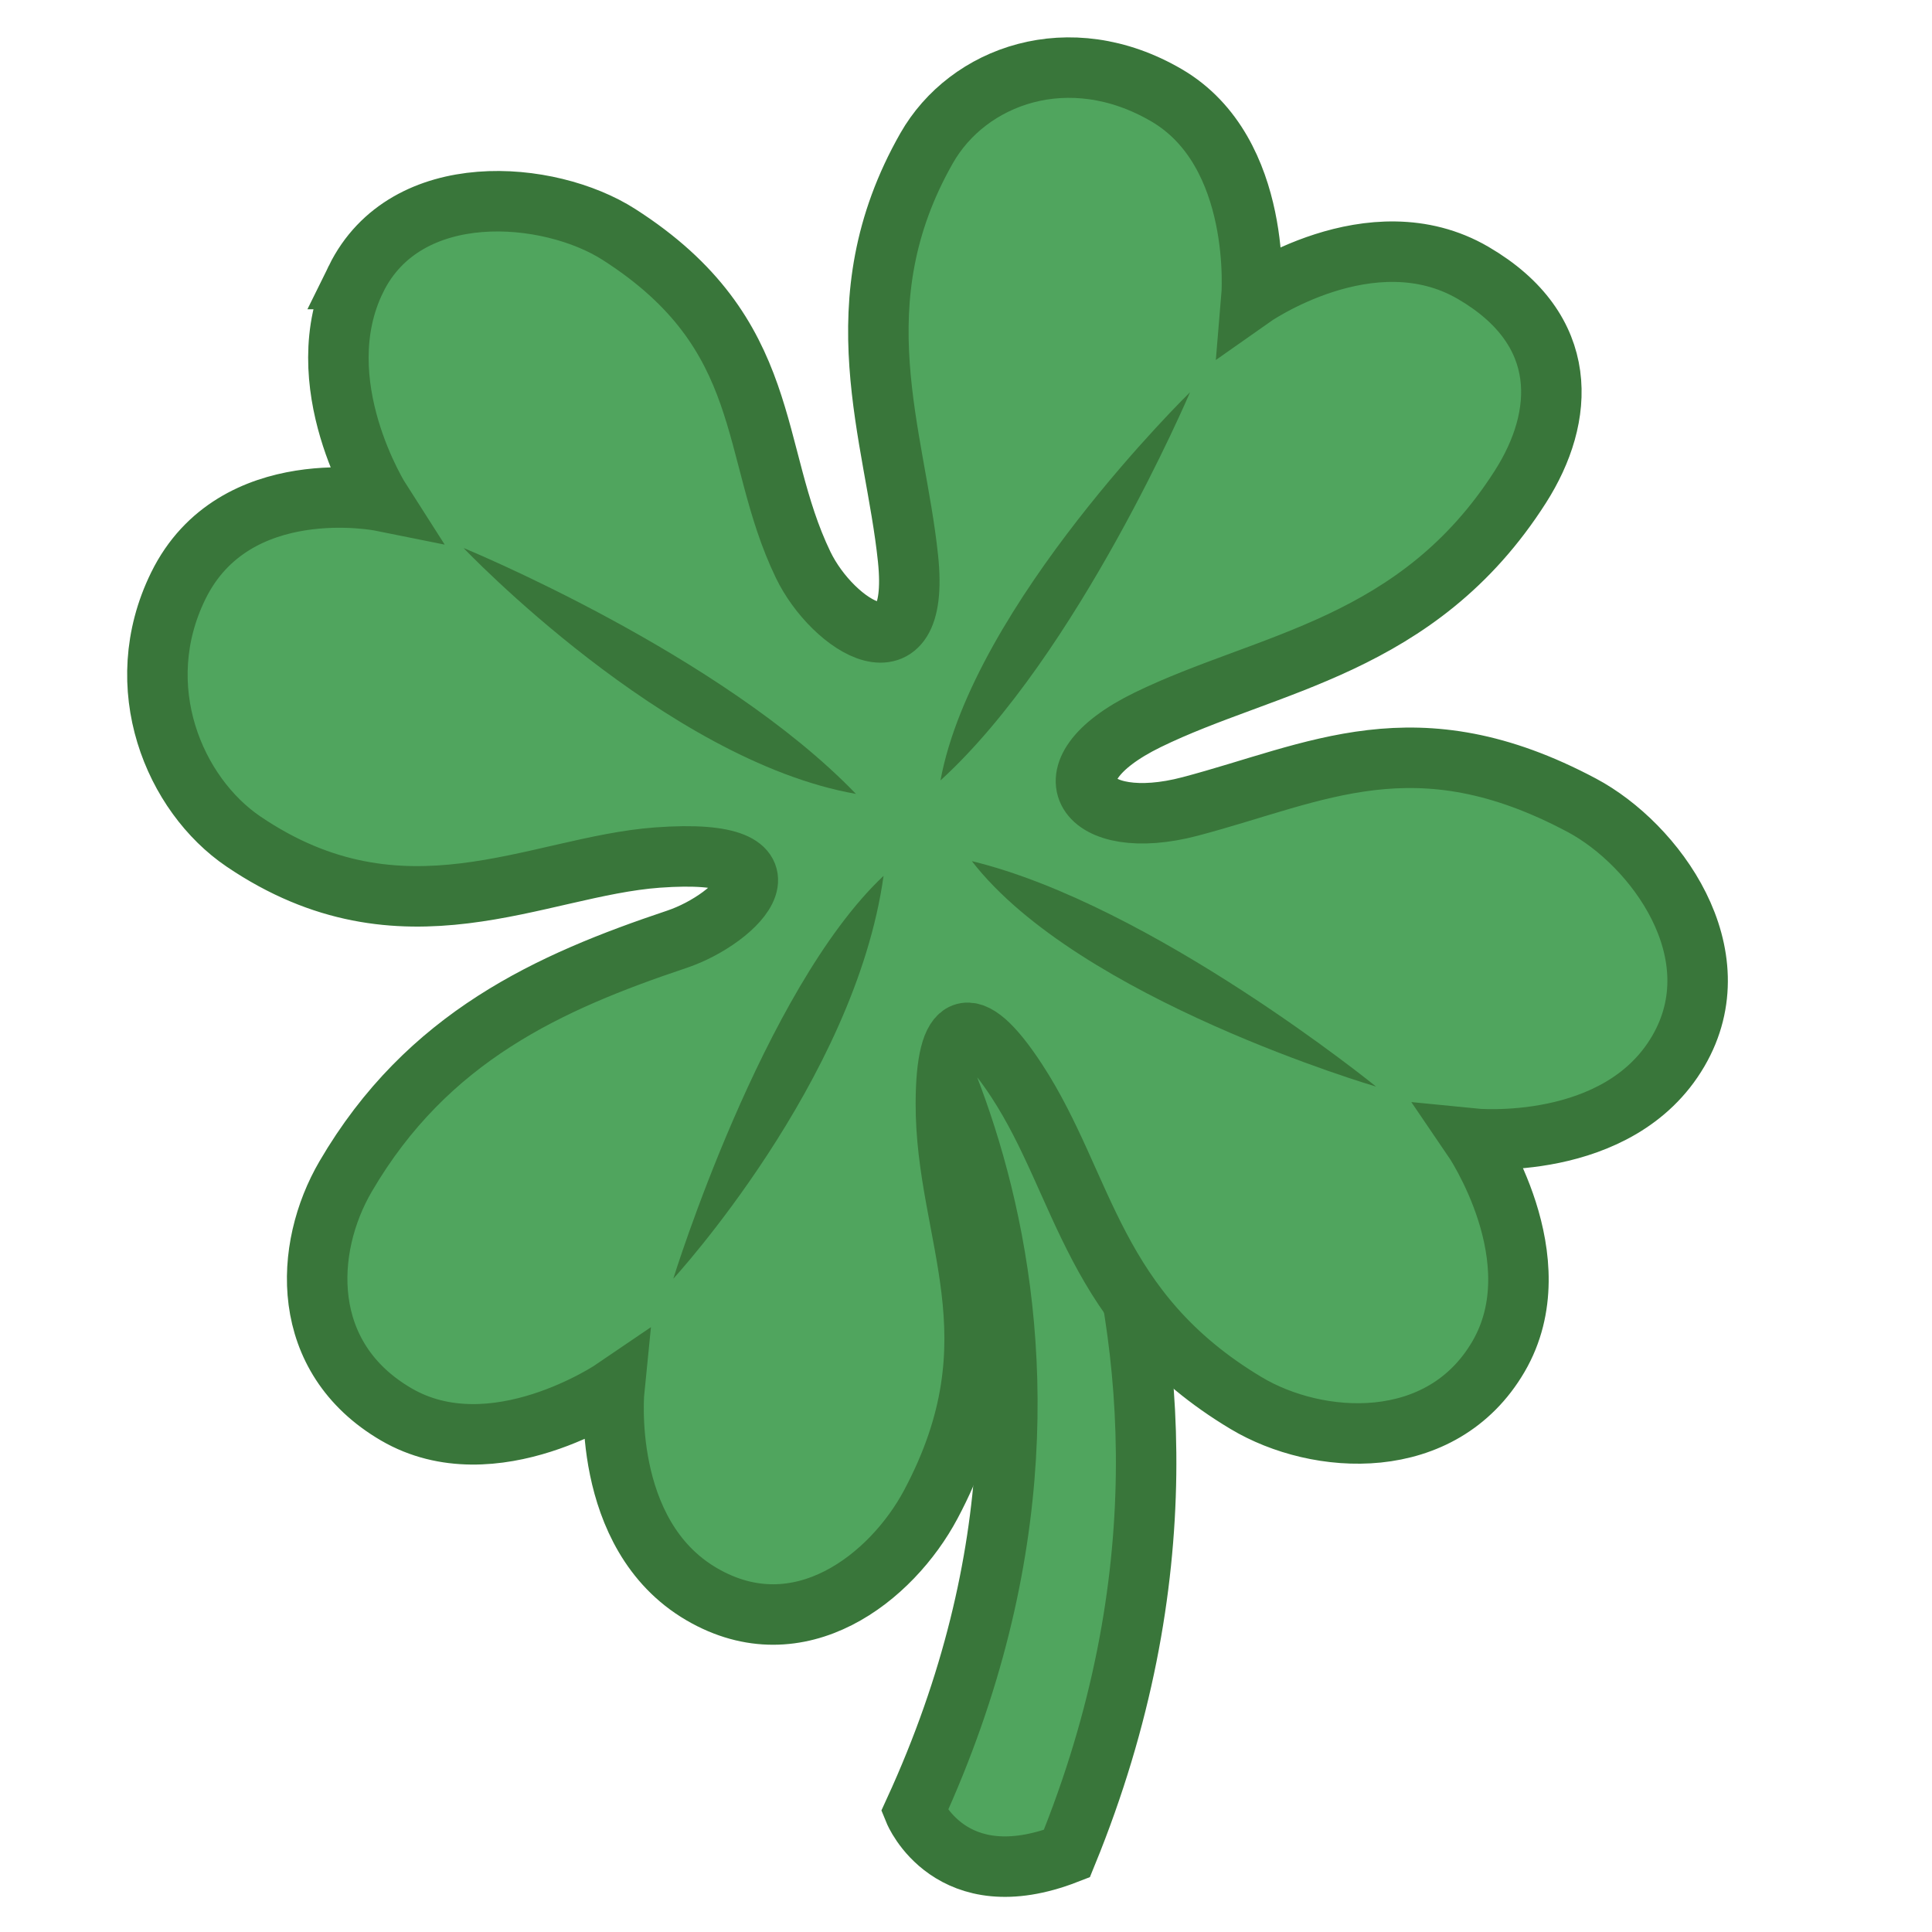 <?xml version="1.0" encoding="UTF-8" standalone="no"?>
<!-- Created with Inkscape (http://www.inkscape.org/) -->
<svg id="svg6233" xmlns:inkscape="http://www.inkscape.org/namespaces/inkscape" xmlns:rdf="http://www.w3.org/1999/02/22-rdf-syntax-ns#" xmlns="http://www.w3.org/2000/svg" inkscape:version="0.91 r13725" height="600" viewBox="0 0 600 600" width="600" version="1.1" xmlns:cc="http://creativecommons.org/ns#" xmlns:dc="http://purl.org/dc/elements/1.1/" sodipodi:docname="cm_cloverleaf.svg" xmlns:sodipodi="http://sodipodi.sourceforge.net/DTD/sodipodi-0.dtd">
<sodipodi:namedview id="base" fit-margin-left="0" inkscape:zoom="0.40651735" borderopacity="1.0" inkscape:current-layer="layer1" inkscape:cx="112.89059" inkscape:cy="607.5224" inkscape:window-maximized="1" showgrid="false" fit-margin-right="0" units="px" inkscape:document-units="px" bordercolor="#666666" inkscape:window-x="1672" inkscape:window-y="-8" fit-margin-bottom="0" inkscape:window-width="1920" inkscape:pageopacity="0.0" inkscape:pageshadow="2" pagecolor="#ffffff" inkscape:window-height="1018" fit-margin-top="0"/>
<g id="layer1" inkscape:label="Layer 1" inkscape:groupmode="layer" transform="translate(-180.334,-234.889)">
<g id="g6225" transform="matrix(-8.893,15.229,15.229,8.893,3835.99,-21698.809)" fill-rule="evenodd">
<path id="path6223" d="m1183.656 470.953s3.311 8.442 13.608 9.901c1.724-1.37 0.707-2.696 0.707-2.696-9.855-0.972-12.989-8.575-12.989-8.575z" sodipodi:nodetypes="ccccc" inkscape:connector-curvature="0" stroke="#39763a" stroke-width="1.065" fill="#50a55e"/>
<path id="path6188" d="m1179.631 456.061c-1.989-0.143-3.072 2.147-3.013 3.603 0.132 3.266 2.146 3.892 3.388 5.735 0.669 0.993 0.746 2.837-1.024 1.541-1.769-1.295-3.281-3.329-6.409-3.363-1.469-0.016-2.934 1.193-2.934 3.179 0 1.985 2.326 3.09 2.326 3.09s-2.348 1.07-2.348 3.152c0 1.994 1.373 2.672 2.83 2.615 3.363-0.131 4.915-2.305 6.86-3.6 1.756-1.169 2.283 0.074 0.937 1.417-1.637 1.633-3.366 2.631-3.496 5.947-0.057 1.457 0.889 3.649 2.883 3.649 2.083 0 3.154-2.346 3.154-2.346s1.103 2.324 3.088 2.324c1.986 0 2.963-1.955 2.947-3.424-0.034-3.162-1.875-4.372-2.863-6.348-0.69-1.381-0.289-1.609 0.963-0.885 2.013 1.164 2.9 3.206 6.242 3.337 1.457 0.057 3.399-0.694 3.399-2.688 0-2.083-2.348-3.152-2.348-3.152s2.326-1.105 2.326-3.09c0-1.986-1.7-2.881-3.169-2.881-2.853 0-4.769 1.374-6.548 2.931-0.85 0.743-2.583 1.182-1.071-1.02 1.21-1.761 3.661-3.064 3.433-6.439-0.099-1.466-1.33-3.119-3.311-3.262-2.236-0.161-3.088 2.326-3.088 2.326s-1.125-2.201-3.154-2.348z" sodipodi:nodetypes="sssssscsssssscsssssscsssssscs" inkscape:connector-curvature="0" stroke="#39763a" stroke-width="1.065" fill="#50a55e"/>
<path id="path6215" sodipodi:nodetypes="ccc" inkscape:connector-curvature="0" fill="#39763a" d="m1184.022 469.384c3.374 1.389 7.994 0.38 7.994 0.38s-5.191-1.206-7.994-0.38z"/>
<path id="path6217" sodipodi:nodetypes="ccc" inkscape:connector-curvature="0" fill="#39763a" d="m1182.065 469.402c-3.136 0.981-8.119 0.348-8.119 0.348s5.146-1.417 8.119-0.348z"/>
<path id="path6219" sodipodi:nodetypes="ccc" inkscape:connector-curvature="0" fill="#39763a" d="m1183.021 468.236c-0.935-3.299-0.255-8.15-0.255-8.15s1.439 4.952 0.255 8.15z"/>
<path id="path6221" sodipodi:nodetypes="ccc" inkscape:connector-curvature="0" fill="#39763a" d="m1183.014 470.596c-0.938 3.14-0.161 8.15-0.161 8.15s1.316-5.29 0.161-8.15z"/>
</g>
</g>
</svg>
